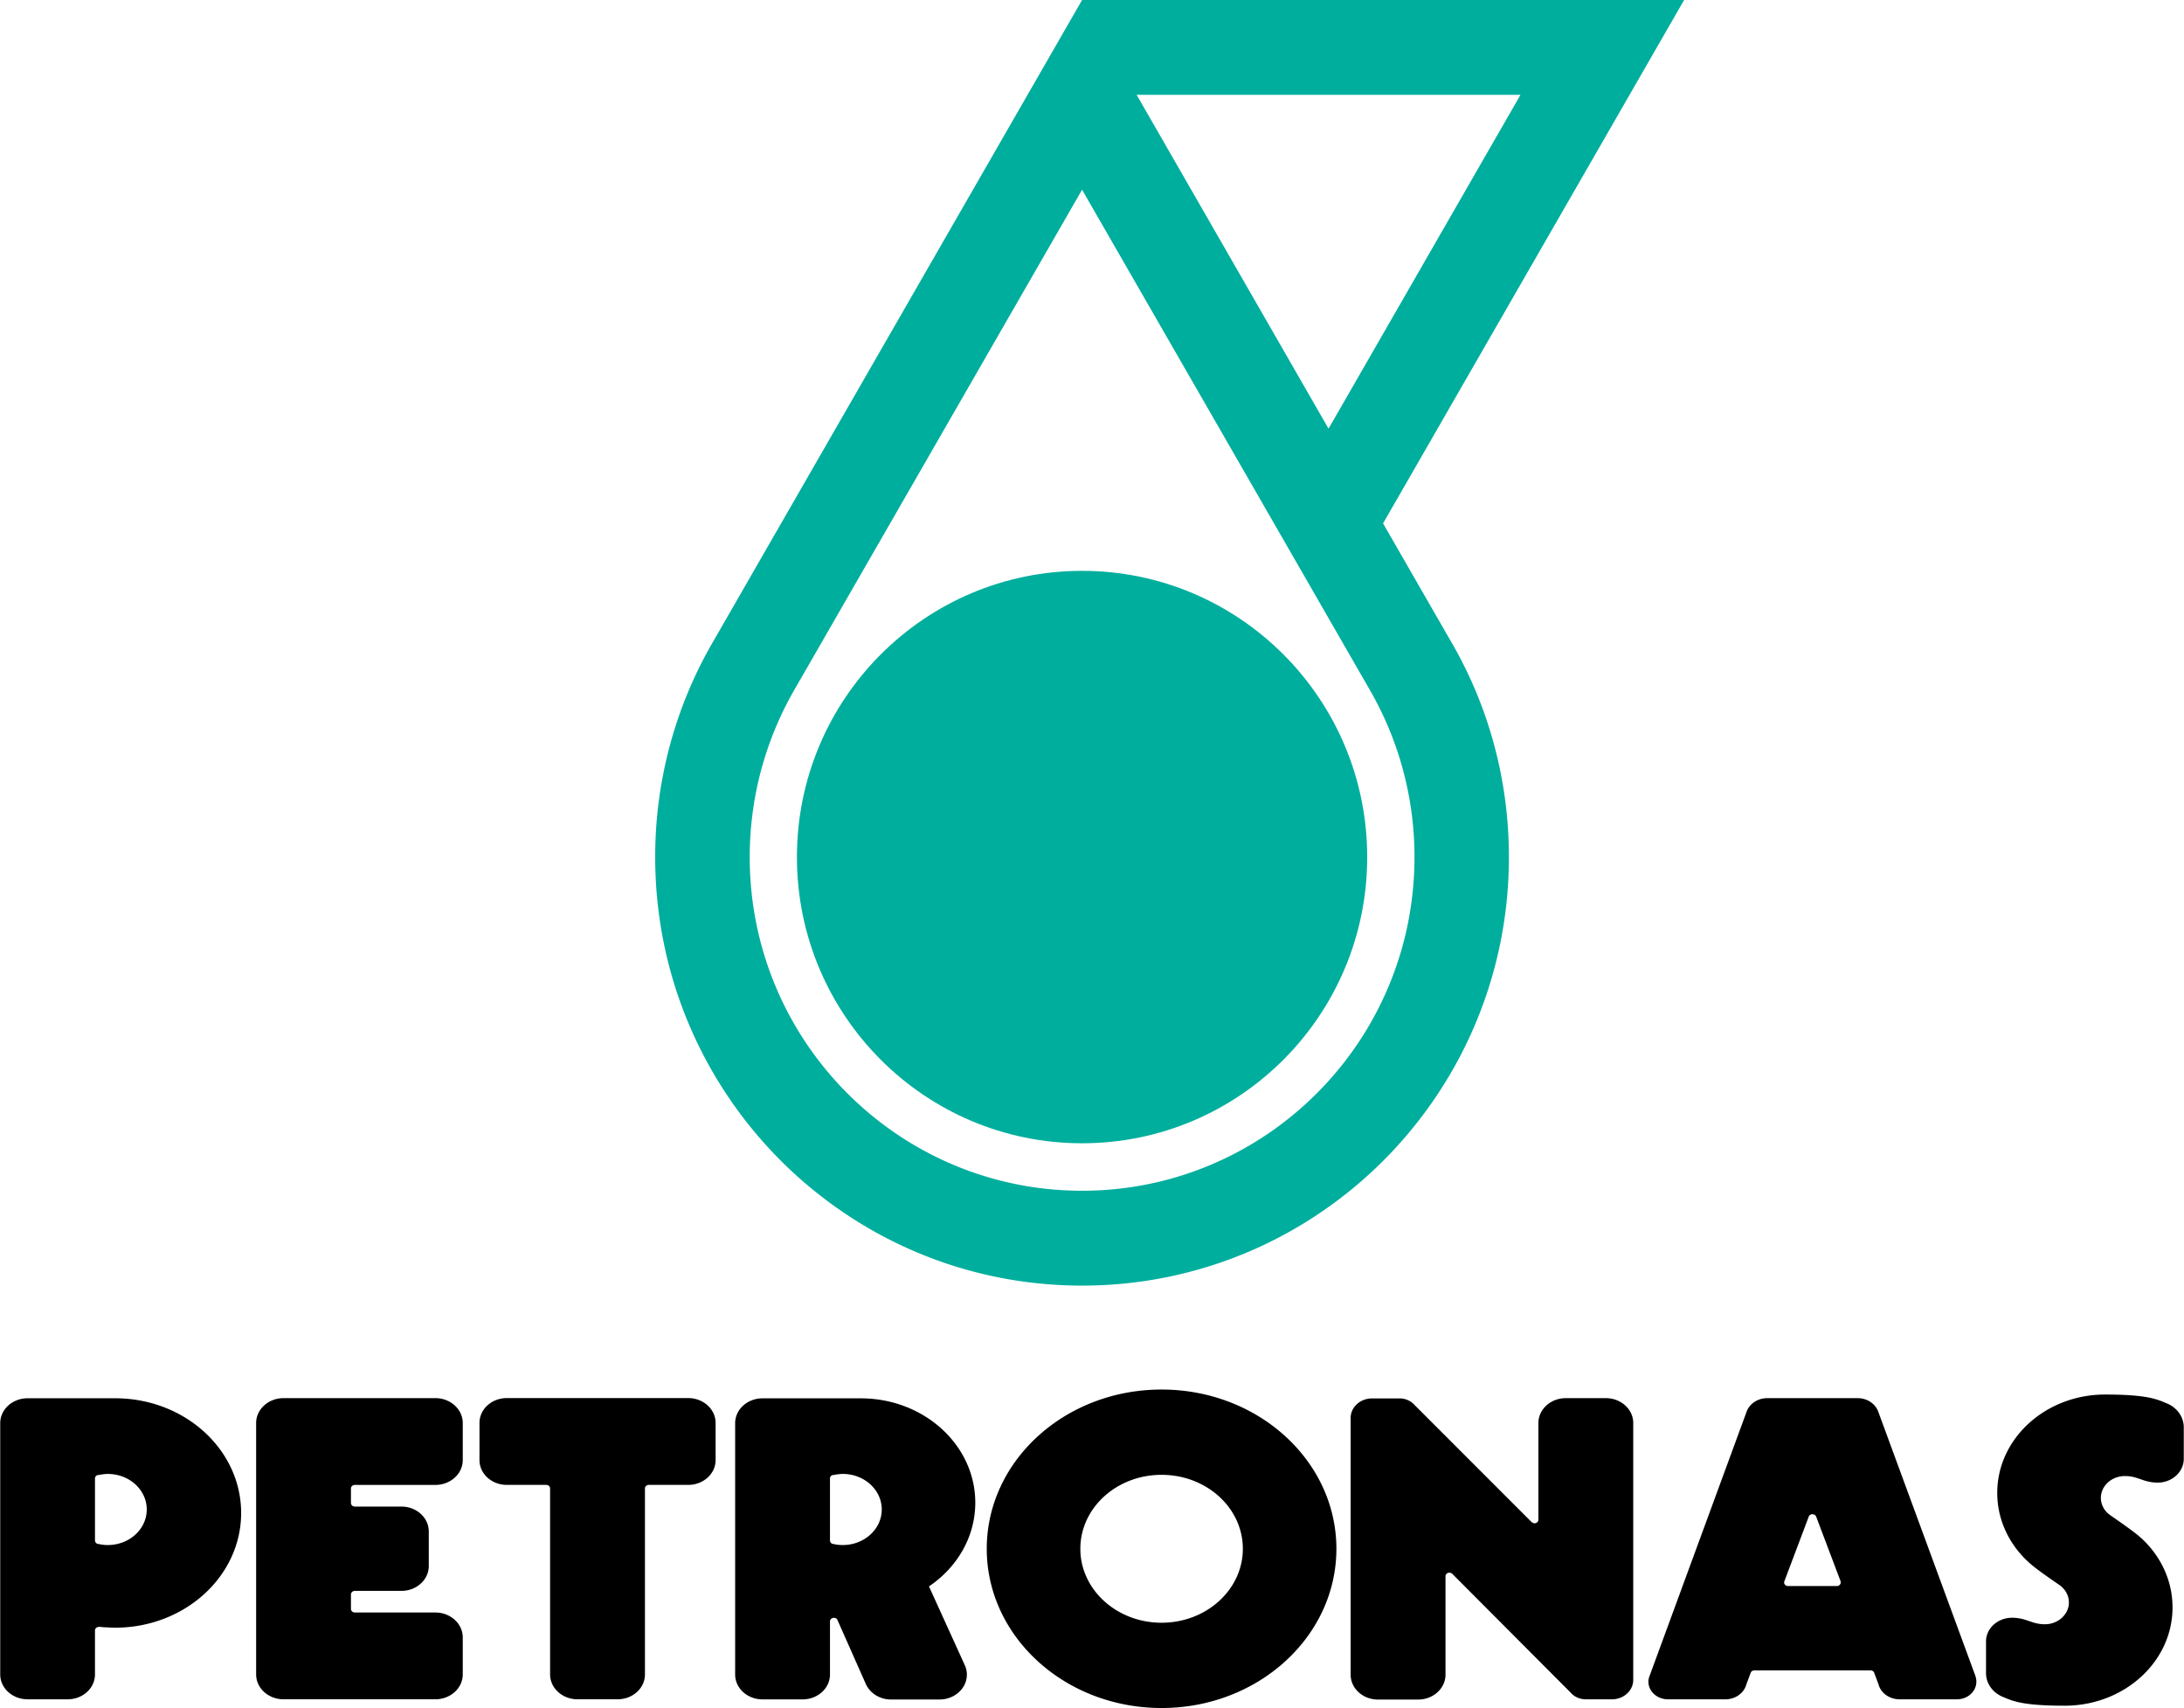 <svg xmlns="http://www.w3.org/2000/svg" width="2500" height="1955" viewBox="2.628 5.253 159.112 124.451"><path d="M63.091 117.495c0 .074.034.139.079.189a.354.354 0 0 0 .098.06s.023.002.034 0l.013.002c.074.024.15.031.226.046.155.024.316.038.484.038 1.565 0 2.839-1.159 2.839-2.59 0-1.429-1.273-2.591-2.839-2.591-.168 0-.329.024-.484.041-.076.023-.152.028-.226.041h-.047c-.034.023-.068.04-.098.055a.302.302 0 0 0-.079.191v4.518zm.552 5.802a.209.209 0 0 0-.065-.089.284.284 0 0 0-.203-.074c-.158 0-.284.117-.284.259v3.869c0 1.004-.895 1.813-1.992 1.813h-2.926c-1.1 0-1.992-.81-1.992-1.813v-18.309c0-1.001.892-1.812 1.992-1.812h7.162c4.607 0 8.344 3.405 8.344 7.602 0 2.499-1.324 4.718-3.374 6.101l2.6 5.718c.105.221.161.458.161.71 0 1.004-.897 1.813-1.997 1.813H67.549c-.85 0-1.563-.477-1.855-1.152l-2.049-4.62-.002-.016zM33.856 116.841c0-1.002-.892-1.813-1.994-1.813h-3.387c-.163 0-.29-.113-.29-.269v-1.05c0-.144.126-.259.29-.259h5.863c1.097 0 1.994-.808 1.994-1.81v-2.7c0-1.002-.897-1.814-1.994-1.814H23.271c-1.1 0-1.995.812-1.995 1.814V127.256c0 1.004.895 1.813 1.995 1.813h11.067c1.097 0 1.994-.81 1.994-1.813v-2.691c0-1.009-.897-1.819-1.994-1.819h-5.863c-.163 0-.29-.112-.29-.263v-1.053c0-.141.126-.259.29-.259h3.387c1.103 0 1.994-.814 1.994-1.813v-2.517zM9.532 117.495c0 .074.034.139.084.189a.45.45 0 0 0 .089.06c.016 0 .026.002.042 0 0 0 .008 0 .011.002.079.024.152.031.237.046.15.024.31.038.468.038 1.576 0 2.842-1.159 2.842-2.59 0-1.429-1.266-2.591-2.842-2.591-.158 0-.318.024-.468.041-.084.023-.158.028-.237.041H9.706c-.029.023-.061.04-.089.055a.278.278 0 0 0-.084.191v4.518zm0 6.542v3.22c0 1.004-.889 1.813-1.986 1.813H4.623c-1.103 0-1.995-.81-1.995-1.813v-18.309c0-1.001.892-1.812 1.995-1.812H11c5.07 0 9.183 3.741 9.183 8.358 0 4.613-4.113 8.358-9.183 8.358-.245 0-.495-.023-.734-.028-.124 0-.25-.024-.369-.031h-.06c-.173 0-.305.112-.305.259M42.696 113.708v13.547c0 1.004.897 1.814 1.997 1.814h2.921c1.105 0 1.994-.811 1.994-1.814V113.705c0-.145.126-.257.284-.257h2.868c1.103 0 1.997-.81 1.997-1.812v-2.701c0-1.001-.895-1.813-1.997-1.813H39.543c-1.103 0-1.992.812-1.992 1.813v2.701c0 1.002.889 1.812 1.992 1.812h2.876c.153 0 .276.112.276.257M107.943 120.099c0-.142.123-.254.284-.254.084 0 .169.033.216.089l8.681 8.71c.013.024.034.036.052.056.25.228.608.371.995.371h1.897c.863 0 1.555-.633 1.555-1.418v-18.714c0-1.001-.895-1.812-1.994-1.812h-2.918c-1.103 0-1.998.811-1.998 1.812v7.04c0 .142-.12.266-.278.266a.298.298 0 0 1-.2-.081h-.01l-8.589-8.591c-.024-.024-.034-.039-.056-.056a1.476 1.476 0 0 0-.992-.371h-1.996c-.858 0-1.561.638-1.561 1.421v18.708c0 1.004.892 1.814 1.997 1.814h2.926c1.089 0 1.989-.811 1.989-1.814V120.099zM87.253 112.714c-3.269 0-5.918 2.406-5.918 5.39 0 2.972 2.649 5.387 5.918 5.387 3.272 0 5.923-2.415 5.923-5.387 0-2.984-2.651-5.39-5.923-5.39m12.74 5.39c0 6.403-5.702 11.601-12.74 11.601-7.039 0-12.738-5.197-12.738-11.601 0-6.41 5.699-11.604 12.738-11.604 7.038 0 12.74 5.194 12.74 11.604M150.799 119.392c-1.623-1.299-2.652-3.226-2.652-5.358 0-3.959 3.519-7.17 7.859-7.17 3.068 0 3.785.343 4.503.647.724.295 1.231.968 1.231 1.742v2.296c0 .953-.853 1.732-1.897 1.732-1.05 0-1.429-.478-2.39-.478-.968 0-1.754.715-1.754 1.594 0 .438.199.842.518 1.129.079.069.168.129.256.194.771.534 1.799 1.253 2.145 1.591.021.024.033.026.05.038 1.395 1.297 2.252 3.067 2.252 5.032 0 3.952-3.515 7.156-7.862 7.156-3.057 0-3.778-.338-4.496-.64-.732-.3-1.232-.969-1.232-1.74v-2.303c0-.951.848-1.726 1.897-1.726s1.424.475 2.39.475c.965 0 1.752-.714 1.752-1.591 0-.527-.287-1-.719-1.29-.306-.209-1.372-.941-1.851-1.33M136.461 120.818h-3.558c-.161 0-.287-.123-.287-.264 0-.031.008-.053.019-.082l1.775-4.706a.274.274 0 0 1 .267-.18c.132 0 .239.071.278.18l1.779 4.706a.438.438 0 0 1 .008.082c0 .141-.124.264-.281.264m10.098 6.573h.006l-7.09-19.284c-.21-.57-.799-.979-1.499-.979h-6.591c-.695 0-1.287.409-1.498.979l-7.082 19.284a1.102 1.102 0 0 0-.076.395c0 .71.637 1.285 1.426 1.285h4.181c.694 0 1.287-.405 1.495-.976l.005-.024s.007 0 .007-.023l.338-.906c.033-.107.149-.18.273-.18h8.459c.127 0 .234.072.269.18l.339.906c.003 0 .003.023.003.023l.005.024c.211.57.805.976 1.508.976h4.174c.783 0 1.415-.575 1.415-1.285a1.148 1.148 0 0 0-.067-.395"/><path fill="#00AE9D" d="M102.238 67.705c0 11.517-9.306 20.851-20.777 20.851s-20.778-9.334-20.778-20.851 9.306-20.858 20.778-20.858 20.777 9.342 20.777 20.858"/><path fill="#00AE9D" d="M99.42 36.487L85.437 12.161h27.972L99.42 36.487zM81.461 92.015c-13.376 0-24.218-10.884-24.218-24.311 0-4.488 1.215-8.694 3.326-12.315l20.892-36.312 20.89 36.312a24.34 24.34 0 0 1 3.332 12.315c.001 13.427-10.849 24.311-24.222 24.311m21.932-48.626L125.33 5.253H81.461l-26.799 46.6a31.163 31.163 0 0 0-4.307 15.852c0 17.239 13.926 31.222 31.105 31.222 17.18 0 31.103-13.982 31.103-31.222 0-5.787-1.563-11.208-4.302-15.852l-4.868-8.464z"/></svg>
